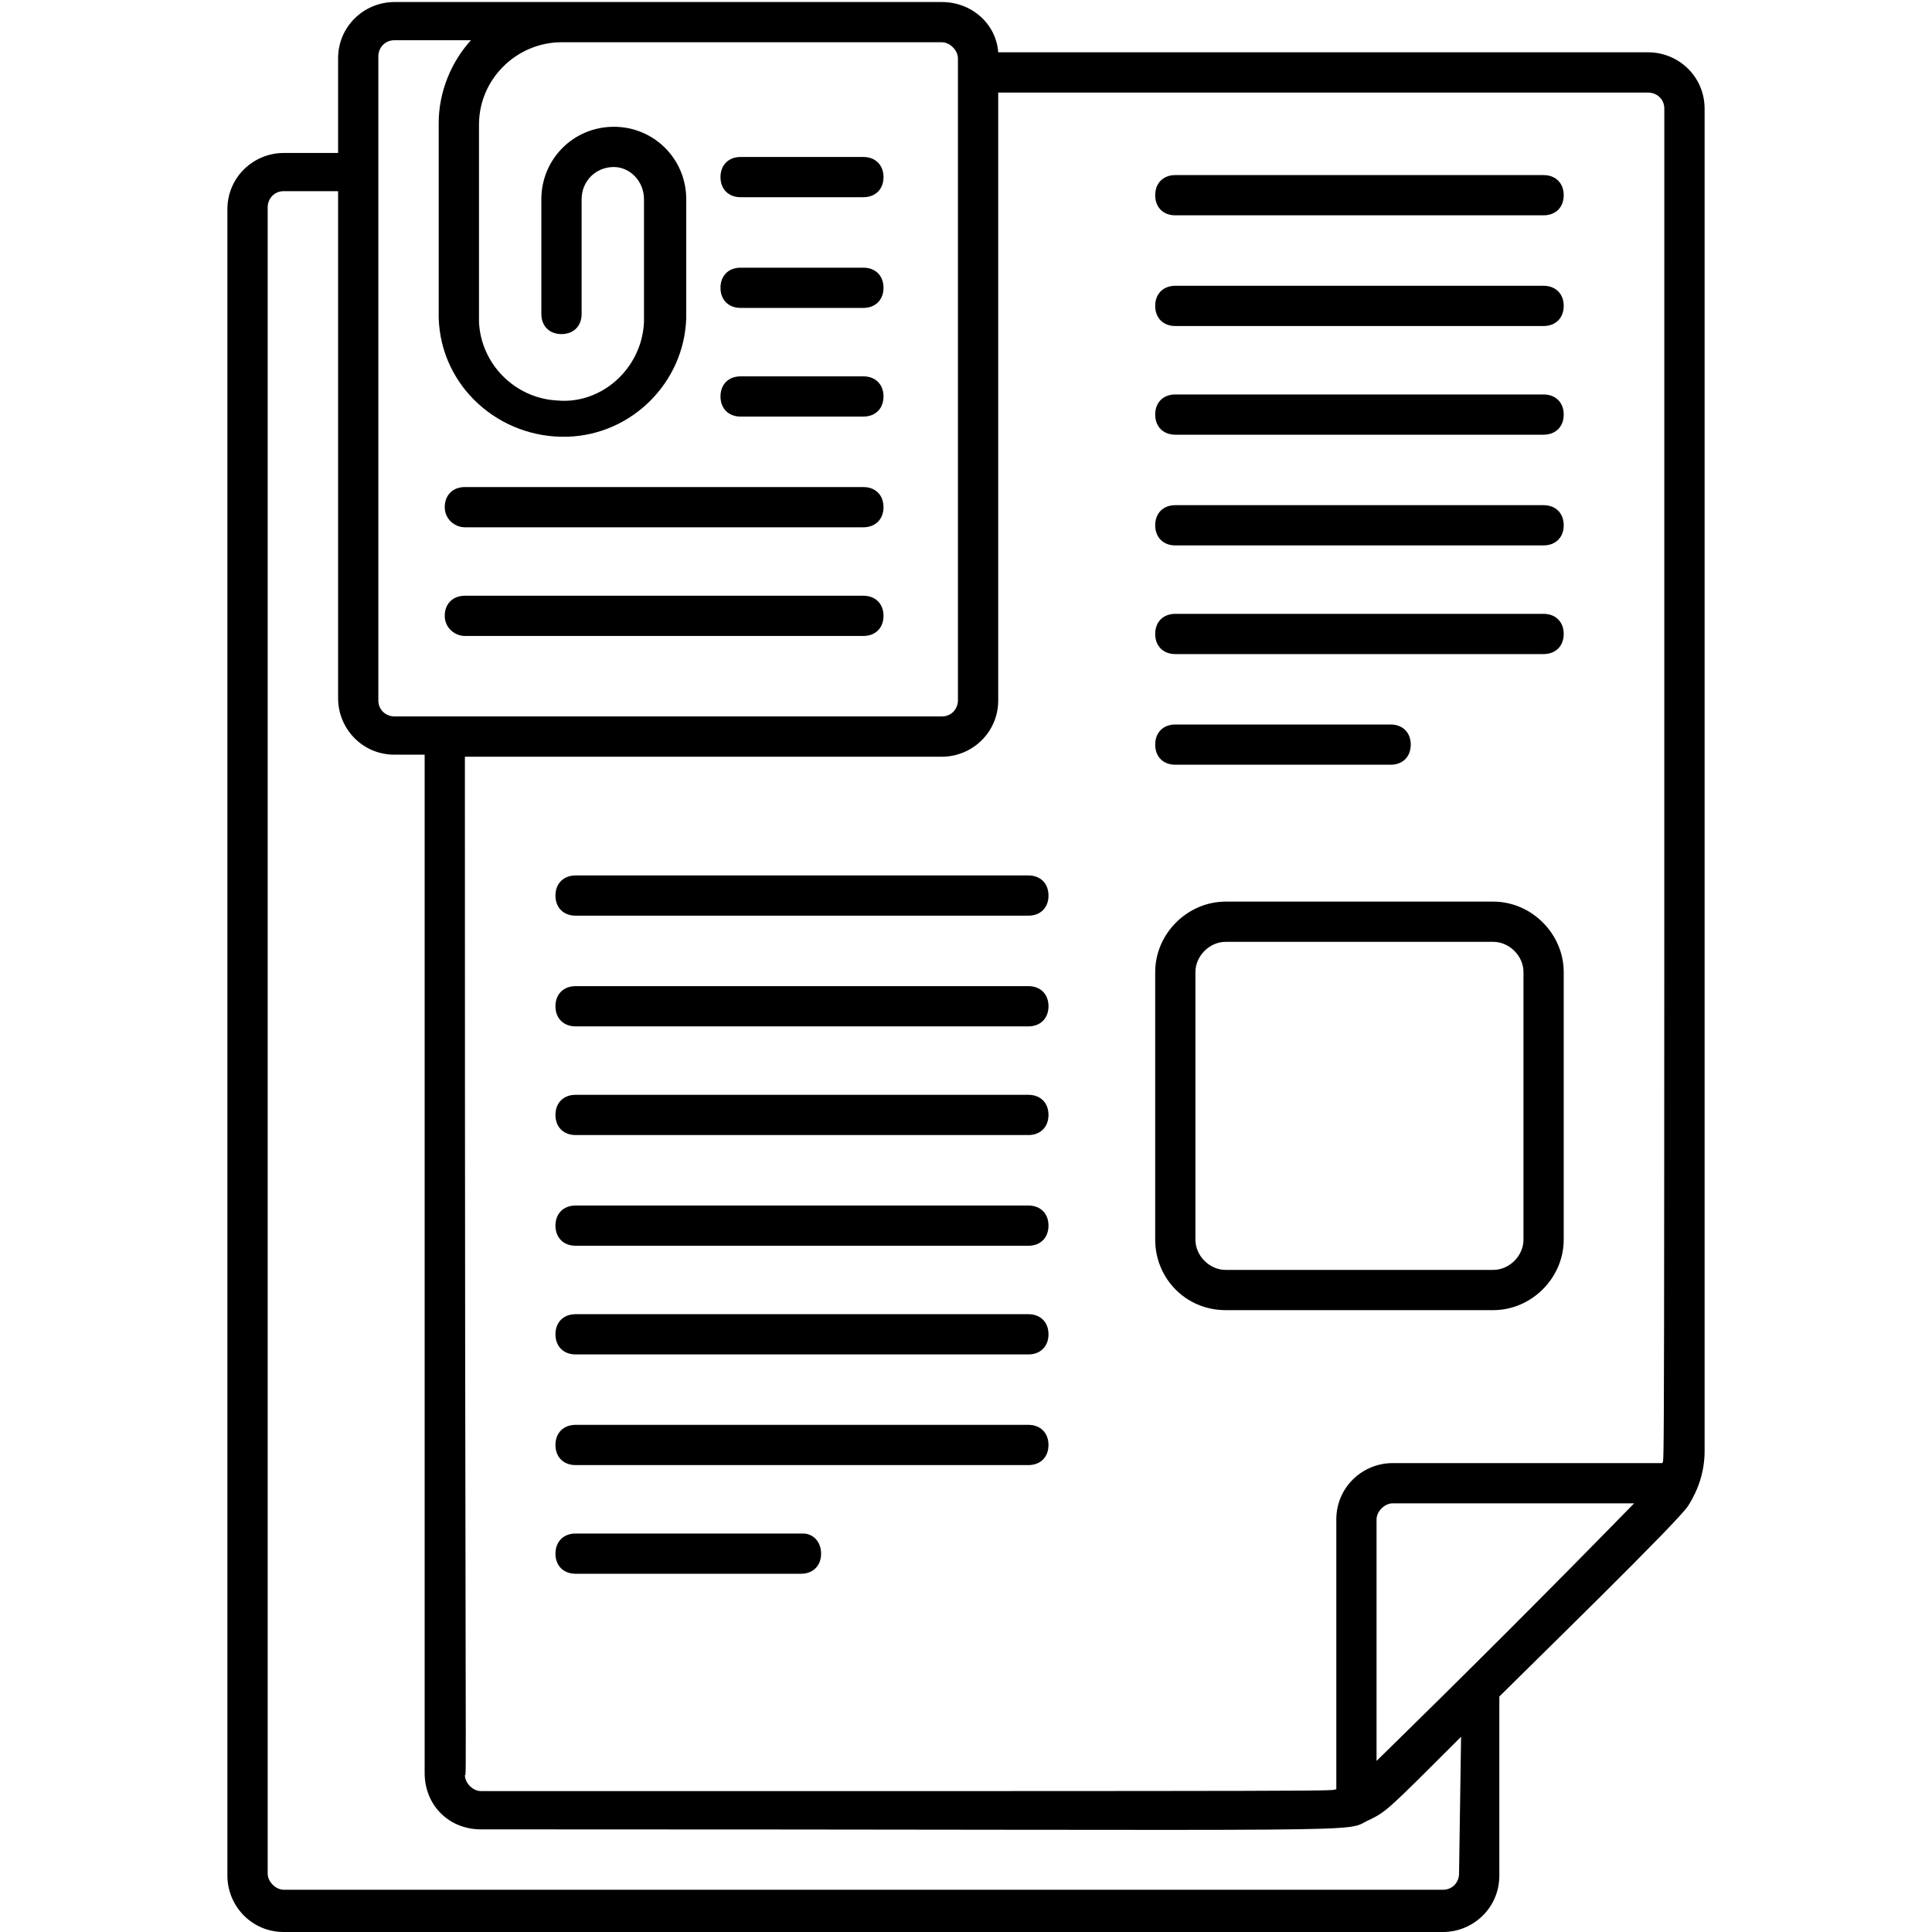 <svg width="40" height="40" viewBox="0 0 40 40" fill="none" xmlns="http://www.w3.org/2000/svg">
<path d="M34.125 1.083H20.667C20.625 0.5 20.125 0.042 19.5 0.042H8.167C7.542 0.042 7 0.542 7 1.208V3.167H5.875C5.25 3.167 4.708 3.667 4.708 4.333V38.833C4.708 39.458 5.208 40 5.875 40H29.875C30.5 40 31.042 39.5 31.042 38.833V35.125C31.667 34.5 34.792 31.458 34.958 31.167C35.167 30.833 35.292 30.458 35.292 30.042V2.25C35.292 1.583 34.75 1.083 34.125 1.083ZM34.458 2.25C34.458 32.083 34.458 30.125 34.417 30.292H28.833C28.208 30.292 27.667 30.792 27.667 31.458V37.042C27.5 37.083 28.625 37.083 9.958 37.083C9.792 37.083 9.625 36.917 9.625 36.75C9.667 36.75 9.625 37.333 9.625 15.667H19.5C20.125 15.667 20.667 15.167 20.667 14.5V1.917H34.125C34.292 1.917 34.458 2.042 34.458 2.25ZM28.5 36.458V31.458C28.5 31.292 28.667 31.125 28.833 31.125H33.833C31.958 33.042 30.5 34.5 28.5 36.458ZM7.833 1.167C7.833 1 7.958 0.833 8.167 0.833H9.75C9.333 1.292 9.083 1.917 9.083 2.542V6.583C9.125 8 10.333 9.083 11.75 9.042C13.083 9 14.167 7.917 14.208 6.583V4.125C14.208 3.292 13.542 2.625 12.708 2.625C11.875 2.625 11.208 3.292 11.208 4.125V6.5C11.208 6.75 11.375 6.917 11.625 6.917C11.875 6.917 12.042 6.75 12.042 6.5V4.125C12.042 3.75 12.333 3.458 12.708 3.458C13.042 3.458 13.333 3.75 13.333 4.125V6.667C13.292 7.625 12.458 8.375 11.542 8.292C10.667 8.25 9.958 7.542 9.917 6.667V2.583C9.917 1.625 10.708 0.875 11.625 0.875H19.5C19.667 0.875 19.833 1.042 19.833 1.208V14.5C19.833 14.667 19.708 14.833 19.5 14.833H8.167C8 14.833 7.833 14.708 7.833 14.5C7.833 14.125 7.833 16.708 7.833 1.167ZM30.208 38.792C30.208 38.958 30.083 39.125 29.875 39.125H5.875C5.708 39.125 5.542 38.958 5.542 38.792V4.292C5.542 4.125 5.667 3.958 5.875 3.958H7V14.458C7 15.083 7.5 15.625 8.167 15.625H8.792V36.708C8.792 37.375 9.292 37.875 9.958 37.875C29.458 37.875 27.708 37.958 28.375 37.667C28.708 37.5 28.75 37.458 30.25 35.958L30.208 38.792Z" fill="black"/>
<path d="M9.625 13.167H17.875C18.125 13.167 18.292 13 18.292 12.75C18.292 12.5 18.125 12.334 17.875 12.334H9.625C9.375 12.334 9.208 12.5 9.208 12.75C9.208 13 9.417 13.167 9.625 13.167Z" fill="black"/>
<path d="M9.625 10.917H17.875C18.125 10.917 18.292 10.75 18.292 10.5C18.292 10.25 18.125 10.084 17.875 10.084H9.625C9.375 10.084 9.208 10.25 9.208 10.5C9.208 10.75 9.417 10.917 9.625 10.917Z" fill="black"/>
<path d="M15.333 8.625H17.875C18.125 8.625 18.292 8.458 18.292 8.208C18.292 7.958 18.125 7.792 17.875 7.792H15.333C15.083 7.792 14.917 7.958 14.917 8.208C14.917 8.458 15.083 8.625 15.333 8.625Z" fill="black"/>
<path d="M15.333 6.375H17.875C18.125 6.375 18.292 6.208 18.292 5.958C18.292 5.708 18.125 5.542 17.875 5.542H15.333C15.083 5.542 14.917 5.708 14.917 5.958C14.917 6.208 15.083 6.375 15.333 6.375Z" fill="black"/>
<path d="M15.333 4.083H17.875C18.125 4.083 18.292 3.917 18.292 3.667C18.292 3.417 18.125 3.25 17.875 3.25H15.333C15.083 3.25 14.917 3.417 14.917 3.667C14.917 3.917 15.083 4.083 15.333 4.083Z" fill="black"/>
<path d="M21.292 27.209H11.917C11.667 27.209 11.5 27.375 11.5 27.625C11.5 27.875 11.667 28.042 11.917 28.042H21.292C21.542 28.042 21.708 27.875 21.708 27.625C21.708 27.375 21.542 27.209 21.292 27.209Z" fill="black"/>
<path d="M21.292 24.959H11.917C11.667 24.959 11.5 25.125 11.5 25.375C11.5 25.625 11.667 25.792 11.917 25.792H21.292C21.542 25.792 21.708 25.625 21.708 25.375C21.708 25.125 21.542 24.959 21.292 24.959Z" fill="black"/>
<path d="M21.292 22.667H11.917C11.667 22.667 11.5 22.833 11.5 23.083C11.5 23.333 11.667 23.5 11.917 23.5H21.292C21.542 23.5 21.708 23.333 21.708 23.083C21.708 22.833 21.542 22.667 21.292 22.667Z" fill="black"/>
<path d="M21.292 20.417H11.917C11.667 20.417 11.5 20.583 11.5 20.833C11.5 21.083 11.667 21.25 11.917 21.25H21.292C21.542 21.25 21.708 21.083 21.708 20.833C21.708 20.583 21.542 20.417 21.292 20.417Z" fill="black"/>
<path d="M11.917 18.125C11.667 18.125 11.5 18.292 11.5 18.542C11.5 18.792 11.667 18.958 11.917 18.958H21.292C21.542 18.958 21.708 18.792 21.708 18.542C21.708 18.292 21.542 18.125 21.292 18.125H11.917Z" fill="black"/>
<path d="M21.292 29.5H11.917C11.667 29.5 11.5 29.667 11.5 29.917C11.5 30.167 11.667 30.333 11.917 30.333H21.292C21.542 30.333 21.708 30.167 21.708 29.917C21.708 29.667 21.542 29.5 21.292 29.5Z" fill="black"/>
<path d="M16.625 31.75H11.917C11.667 31.75 11.5 31.917 11.5 32.167C11.5 32.417 11.667 32.583 11.917 32.583H16.583C16.833 32.583 17 32.417 17 32.167C17 31.917 16.833 31.75 16.625 31.75Z" fill="black"/>
<path d="M24.333 13.542H31.958C32.208 13.542 32.375 13.375 32.375 13.125C32.375 12.875 32.208 12.709 31.958 12.709H24.333C24.083 12.709 23.917 12.875 23.917 13.125C23.917 13.375 24.083 13.542 24.333 13.542Z" fill="black"/>
<path d="M24.333 11.292H31.958C32.208 11.292 32.375 11.125 32.375 10.875C32.375 10.625 32.208 10.459 31.958 10.459H24.333C24.083 10.459 23.917 10.625 23.917 10.875C23.917 11.125 24.083 11.292 24.333 11.292Z" fill="black"/>
<path d="M24.333 9H31.958C32.208 9 32.375 8.833 32.375 8.583C32.375 8.333 32.208 8.167 31.958 8.167H24.333C24.083 8.167 23.917 8.333 23.917 8.583C23.917 8.833 24.083 9 24.333 9Z" fill="black"/>
<path d="M24.333 6.75H31.958C32.208 6.75 32.375 6.583 32.375 6.333C32.375 6.083 32.208 5.917 31.958 5.917H24.333C24.083 5.917 23.917 6.083 23.917 6.333C23.917 6.583 24.083 6.75 24.333 6.75Z" fill="black"/>
<path d="M24.333 4.458H31.958C32.208 4.458 32.375 4.292 32.375 4.042C32.375 3.792 32.208 3.625 31.958 3.625H24.333C24.083 3.625 23.917 3.792 23.917 4.042C23.917 4.292 24.083 4.458 24.333 4.458Z" fill="black"/>
<path d="M24.333 15.833H28.792C29.042 15.833 29.208 15.667 29.208 15.417C29.208 15.167 29.042 15 28.792 15H24.333C24.083 15 23.917 15.167 23.917 15.417C23.917 15.667 24.083 15.833 24.333 15.833Z" fill="black"/>
<path d="M25.375 27.125H30.917C31.708 27.125 32.375 26.458 32.375 25.667V20.125C32.375 19.333 31.708 18.667 30.917 18.667C30.958 18.667 27.208 18.667 25.375 18.667C24.583 18.667 23.917 19.333 23.917 20.125V25.667C23.917 26.458 24.542 27.125 25.375 27.125ZM24.75 20.125C24.75 19.792 25.042 19.5 25.375 19.5H30.917C31.25 19.5 31.542 19.792 31.542 20.125V25.667C31.542 26 31.25 26.292 30.917 26.292H25.375C25.042 26.292 24.75 26 24.75 25.667V20.125Z" fill="black"/>
</svg>

